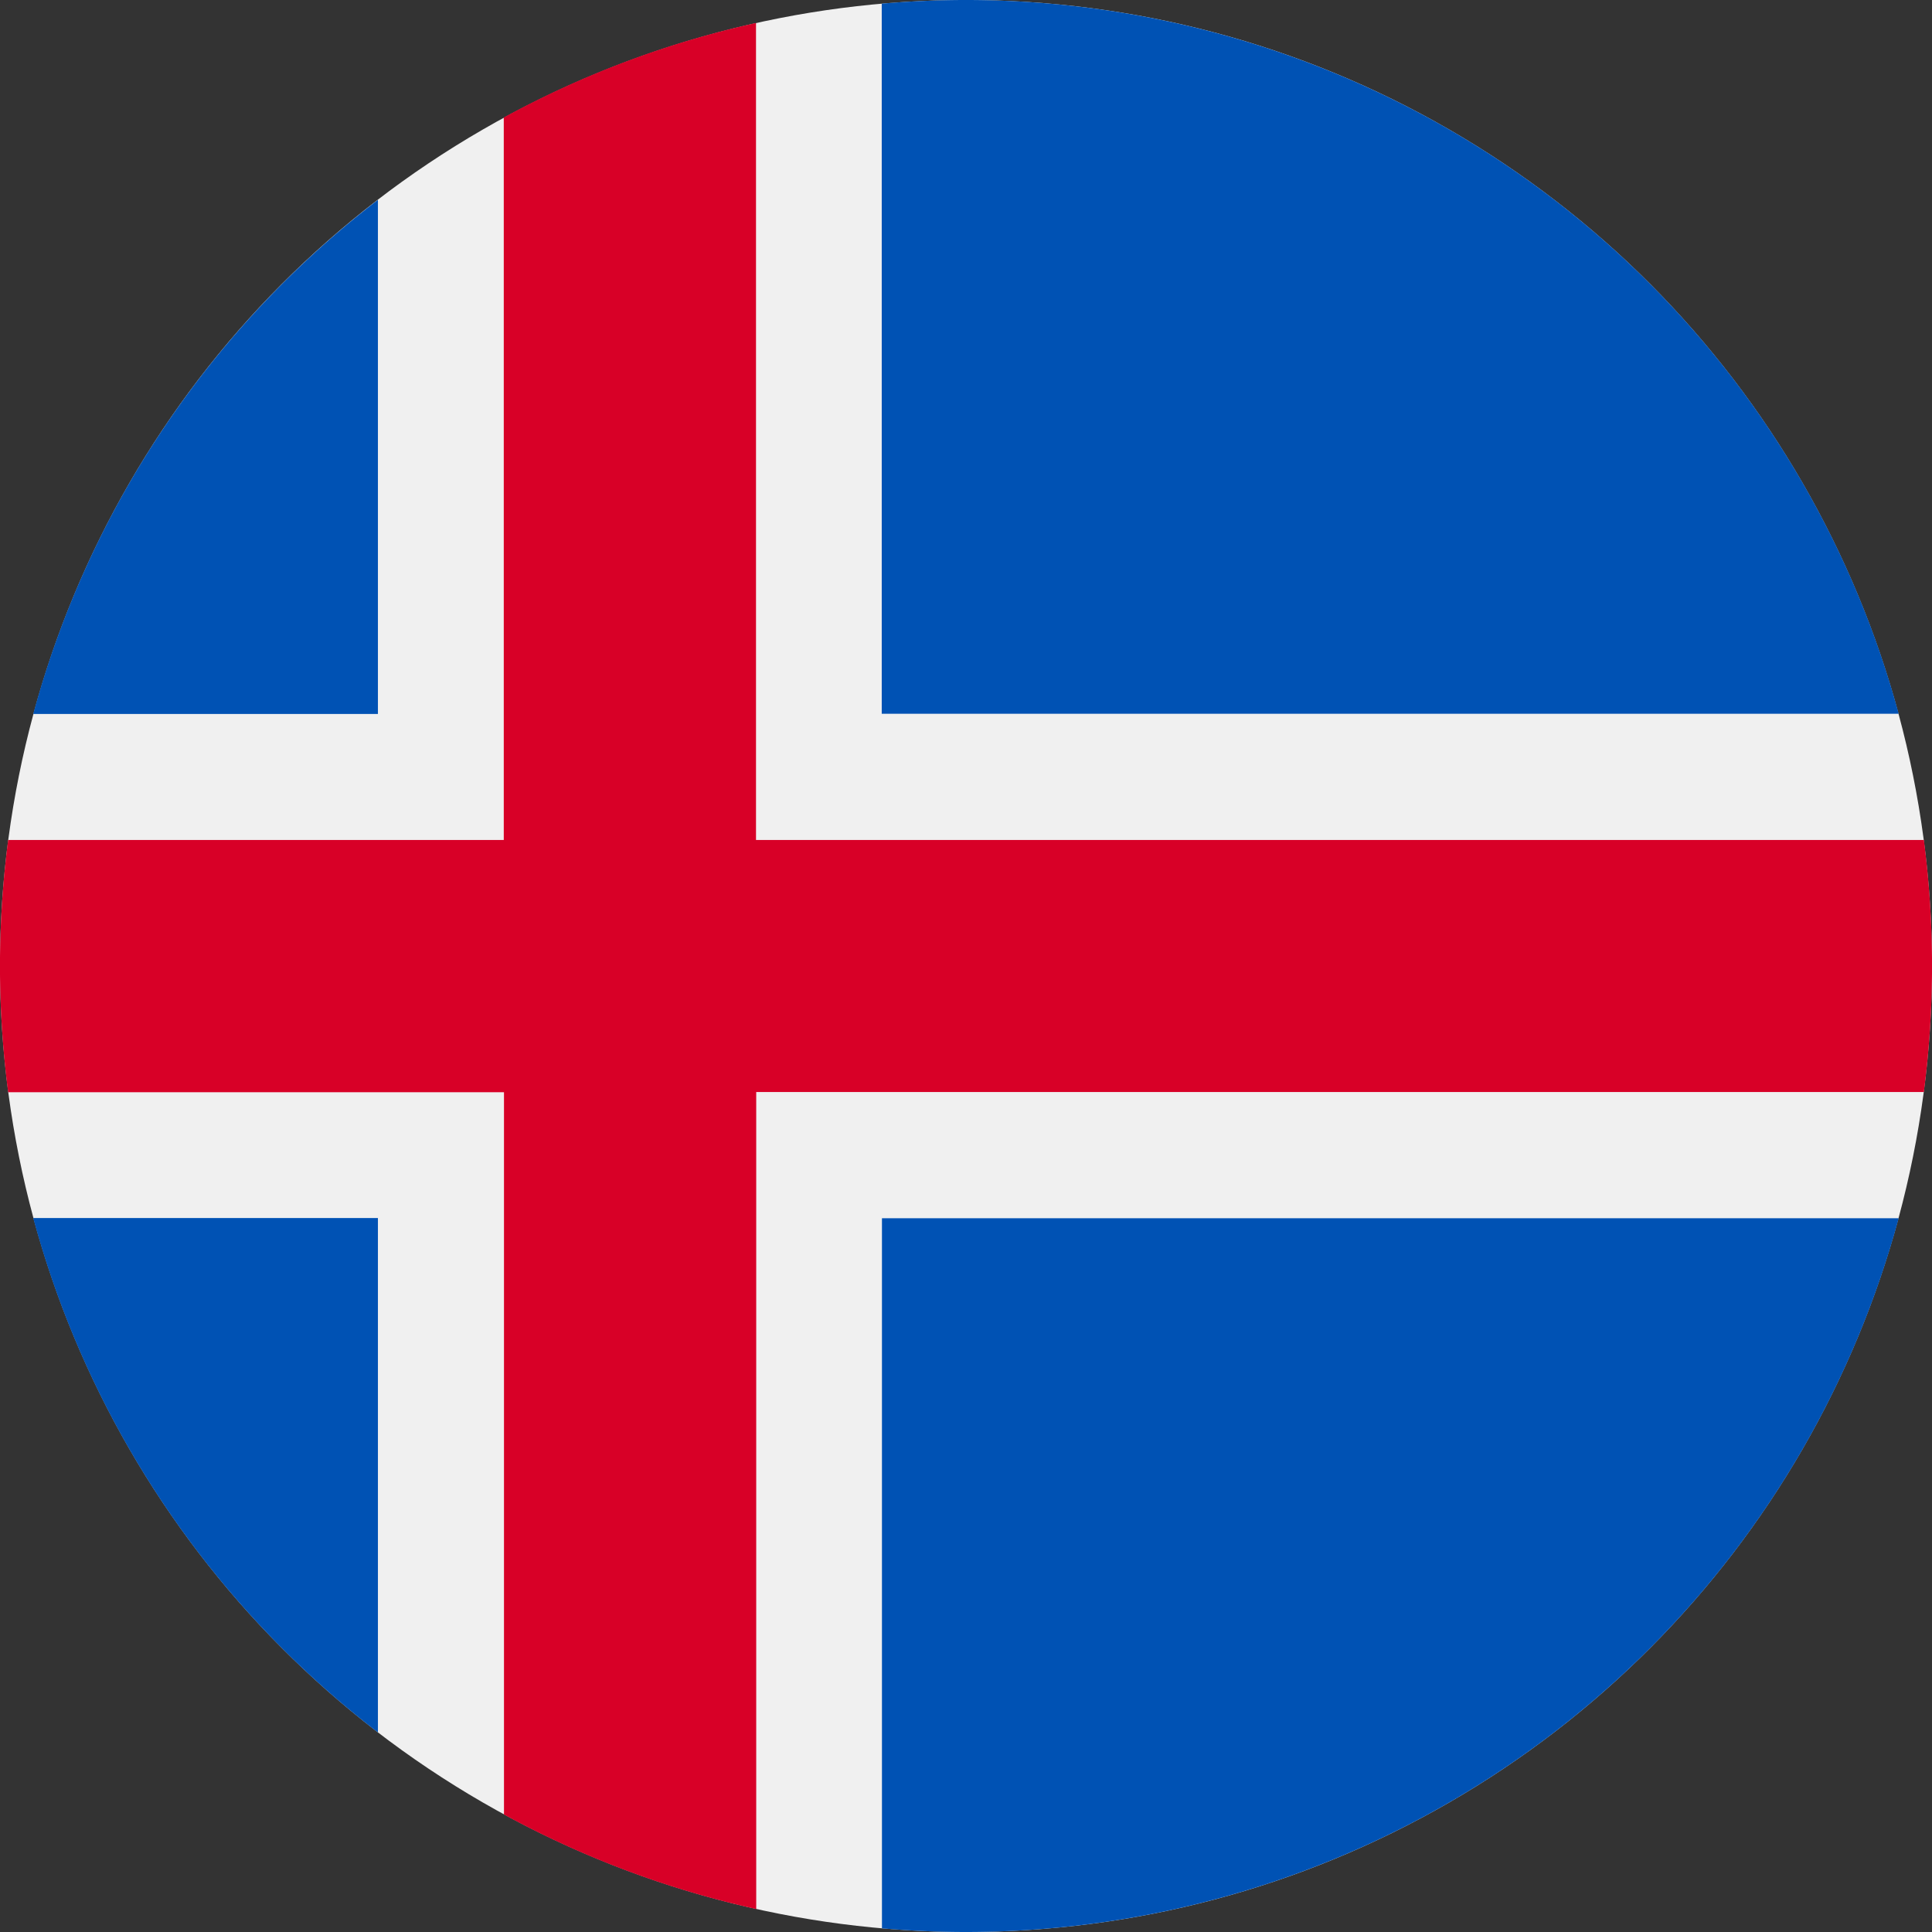 <svg id="iceland" xmlns="http://www.w3.org/2000/svg" width="36" height="36" viewBox="0 0 36 36">
  <rect x="0" y="0" width="36" height="36" fill="#333333" stroke="none"/>
  <circle id="Ellipse_468" data-name="Ellipse 468" cx="18" cy="18" r="18" fill="#f0f0f0"/>
  <g id="Group_17478" data-name="Group 17478" transform="translate(0.619)">
    <path id="Path_42259" data-name="Path 42259" d="M8.819,322.783a18.015,18.015,0,0,0,6.423,9.585v-9.585Z" transform="translate(-8.819 -300.087)" fill="#0052b4"/>
    <path id="Path_42260" data-name="Path 42260" d="M233.739,336.019c.516.044,1.038.068,1.565.068a18.007,18.007,0,0,0,17.38-13.3H233.739Z" transform="translate(-217.924 -300.087)" fill="#0052b4"/>
    <path id="Path_42261" data-name="Path 42261" d="M252.684,13.3A18.007,18.007,0,0,0,235.3,0c-.527,0-1.049.024-1.565.068V13.3Z" transform="translate(-217.924)" fill="#0052b4"/>
    <path id="Path_42262" data-name="Path 42262" d="M15.242,52.9A18.015,18.015,0,0,0,8.819,62.48h6.423Z" transform="translate(-8.819 -49.176)" fill="#0052b4"/>
  </g>
  <path id="Path_42263" data-name="Path 42263" d="M35.848,21.309H14.087V6.085a17.877,17.877,0,0,0-4.7,1.761V21.309H.152a18.165,18.165,0,0,0,0,4.7H9.391V39.468a17.878,17.878,0,0,0,4.7,1.761V26.005H35.848a18.165,18.165,0,0,0,0-4.7Z" transform="translate(0 -5.657)" fill="#d80027"/>
</svg>
